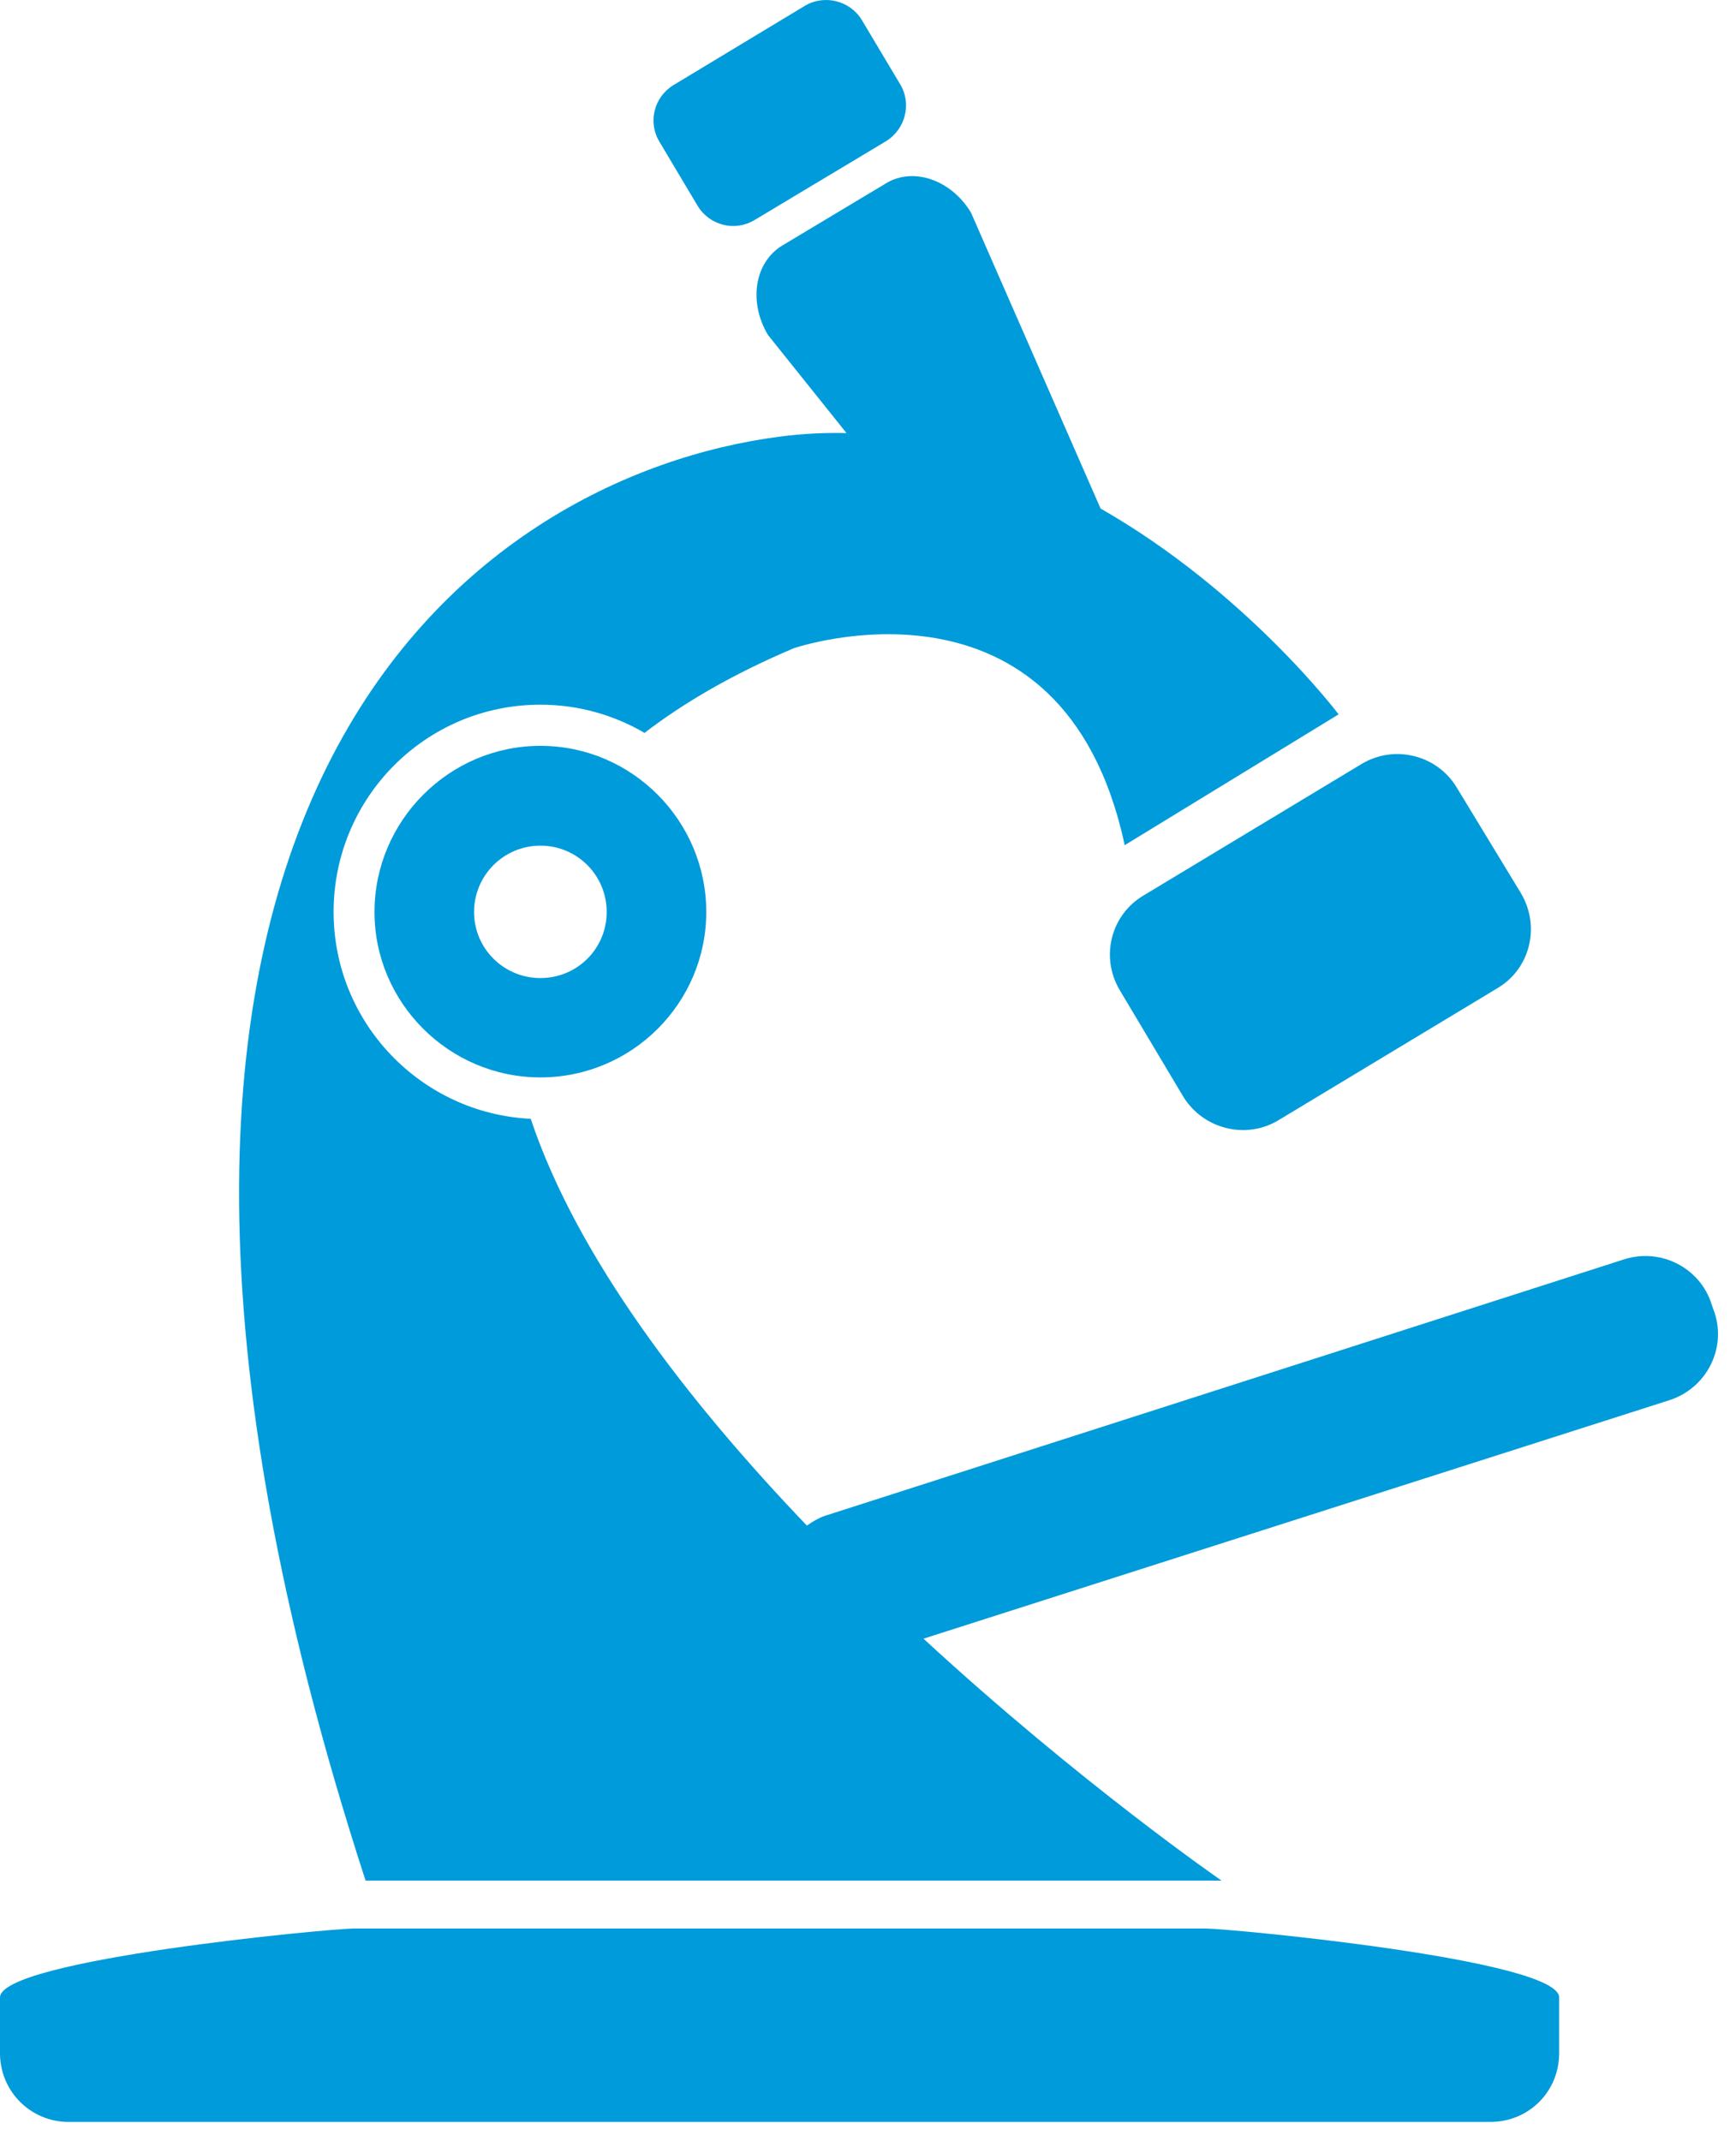 <svg xmlns="http://www.w3.org/2000/svg" xmlns:xlink="http://www.w3.org/1999/xlink" xmlns:serif="http://www.serif.com/" width="100%" height="100%" viewBox="0 0 90 111" xml:space="preserve" style="fill-rule:evenodd;clip-rule:evenodd;stroke-linejoin:round;stroke-miterlimit:2;">    <g transform="matrix(1,0,0,1,-14,-5.50848e-06)">        <g id="mikroskop">            <g>                <g>                    <g>                        <path d="M94.832,106.43C94.832,108.433 93.252,110 91.262,110L17.556,110C15.606,110 14,108.433 14,106.43L14,103.545C14,101.583 31.123,99.975 32.308,99.975L76.524,99.975C77.736,99.975 94.832,101.583 94.832,103.545L94.832,106.431L94.832,106.43Z" style="fill:rgb(0,155,218);fill-rule:nonzero;"></path>                        <path d="M92.856,46.315C93.871,48.028 93.331,50.241 91.606,51.242L80.291,58.065C78.606,59.091 76.394,58.539 75.354,56.865L72.061,51.345C71.034,49.635 71.574,47.435 73.286,46.42L84.599,39.598C86.299,38.584 88.497,39.138 89.512,40.808L92.858,46.315L92.856,46.315Z" style="fill:rgb(0,155,218);fill-rule:nonzero;"></path>                        <path d="M60.666,4.366C61.272,5.354 60.956,6.684 59.941,7.316L53.107,11.413C52.093,12.018 50.789,11.688 50.17,10.675L48.193,7.357C47.573,6.342 47.903,5.039 48.903,4.419L55.713,0.309C56.741,-0.309 58.071,0.034 58.678,1.035L60.666,4.365L60.666,4.366Z" style="fill:rgb(0,155,218);fill-rule:nonzero;"></path>                        <path d="M102.893,68.062L102.735,67.615C102.155,65.745 100.14,64.691 98.245,65.269L56.912,78.533C56.53,78.637 56.175,78.848 55.832,79.086C49.668,72.646 43.925,65.204 41.515,57.999C35.825,57.724 31.295,53.019 31.295,47.276C31.295,41.336 36.088,36.53 42.015,36.53C43.991,36.53 45.835,37.07 47.415,37.993C49.47,36.413 52.012,34.937 55.145,33.607C55.145,33.607 69.095,28.812 72.308,43.814L83.398,37.032C83.398,37.032 78.618,30.682 71.058,26.362L64.338,11.019C63.312,9.319 61.336,8.633 59.913,9.516L54.553,12.729C53.103,13.613 52.801,15.667 53.816,17.367L57.886,22.451C56.766,22.425 55.594,22.477 54.422,22.635C38.67,24.677 14.712,41.325 32.952,97.488L77.327,97.488C77.327,97.488 69.977,92.418 61.877,84.948L100.561,72.581C102.461,71.959 103.501,69.941 102.894,68.061L102.893,68.062Z" style="fill:rgb(0,155,218);fill-rule:nonzero;"></path>                        <path d="M42.015,38.664C37.285,38.664 33.415,42.55 33.415,47.276C33.415,51.993 37.285,55.852 42.015,55.852C46.77,55.852 50.615,51.992 50.615,47.276C50.615,42.55 46.77,38.664 42.015,38.664ZM42.015,50.702C40.119,50.702 38.577,49.175 38.577,47.276C38.577,45.38 40.117,43.838 42.015,43.838C43.925,43.838 45.453,45.378 45.453,47.276C45.453,49.176 43.925,50.702 42.015,50.702Z" style="fill:rgb(0,155,218);fill-rule:nonzero;"></path>                    </g>                </g>            </g>        </g>    </g></svg>